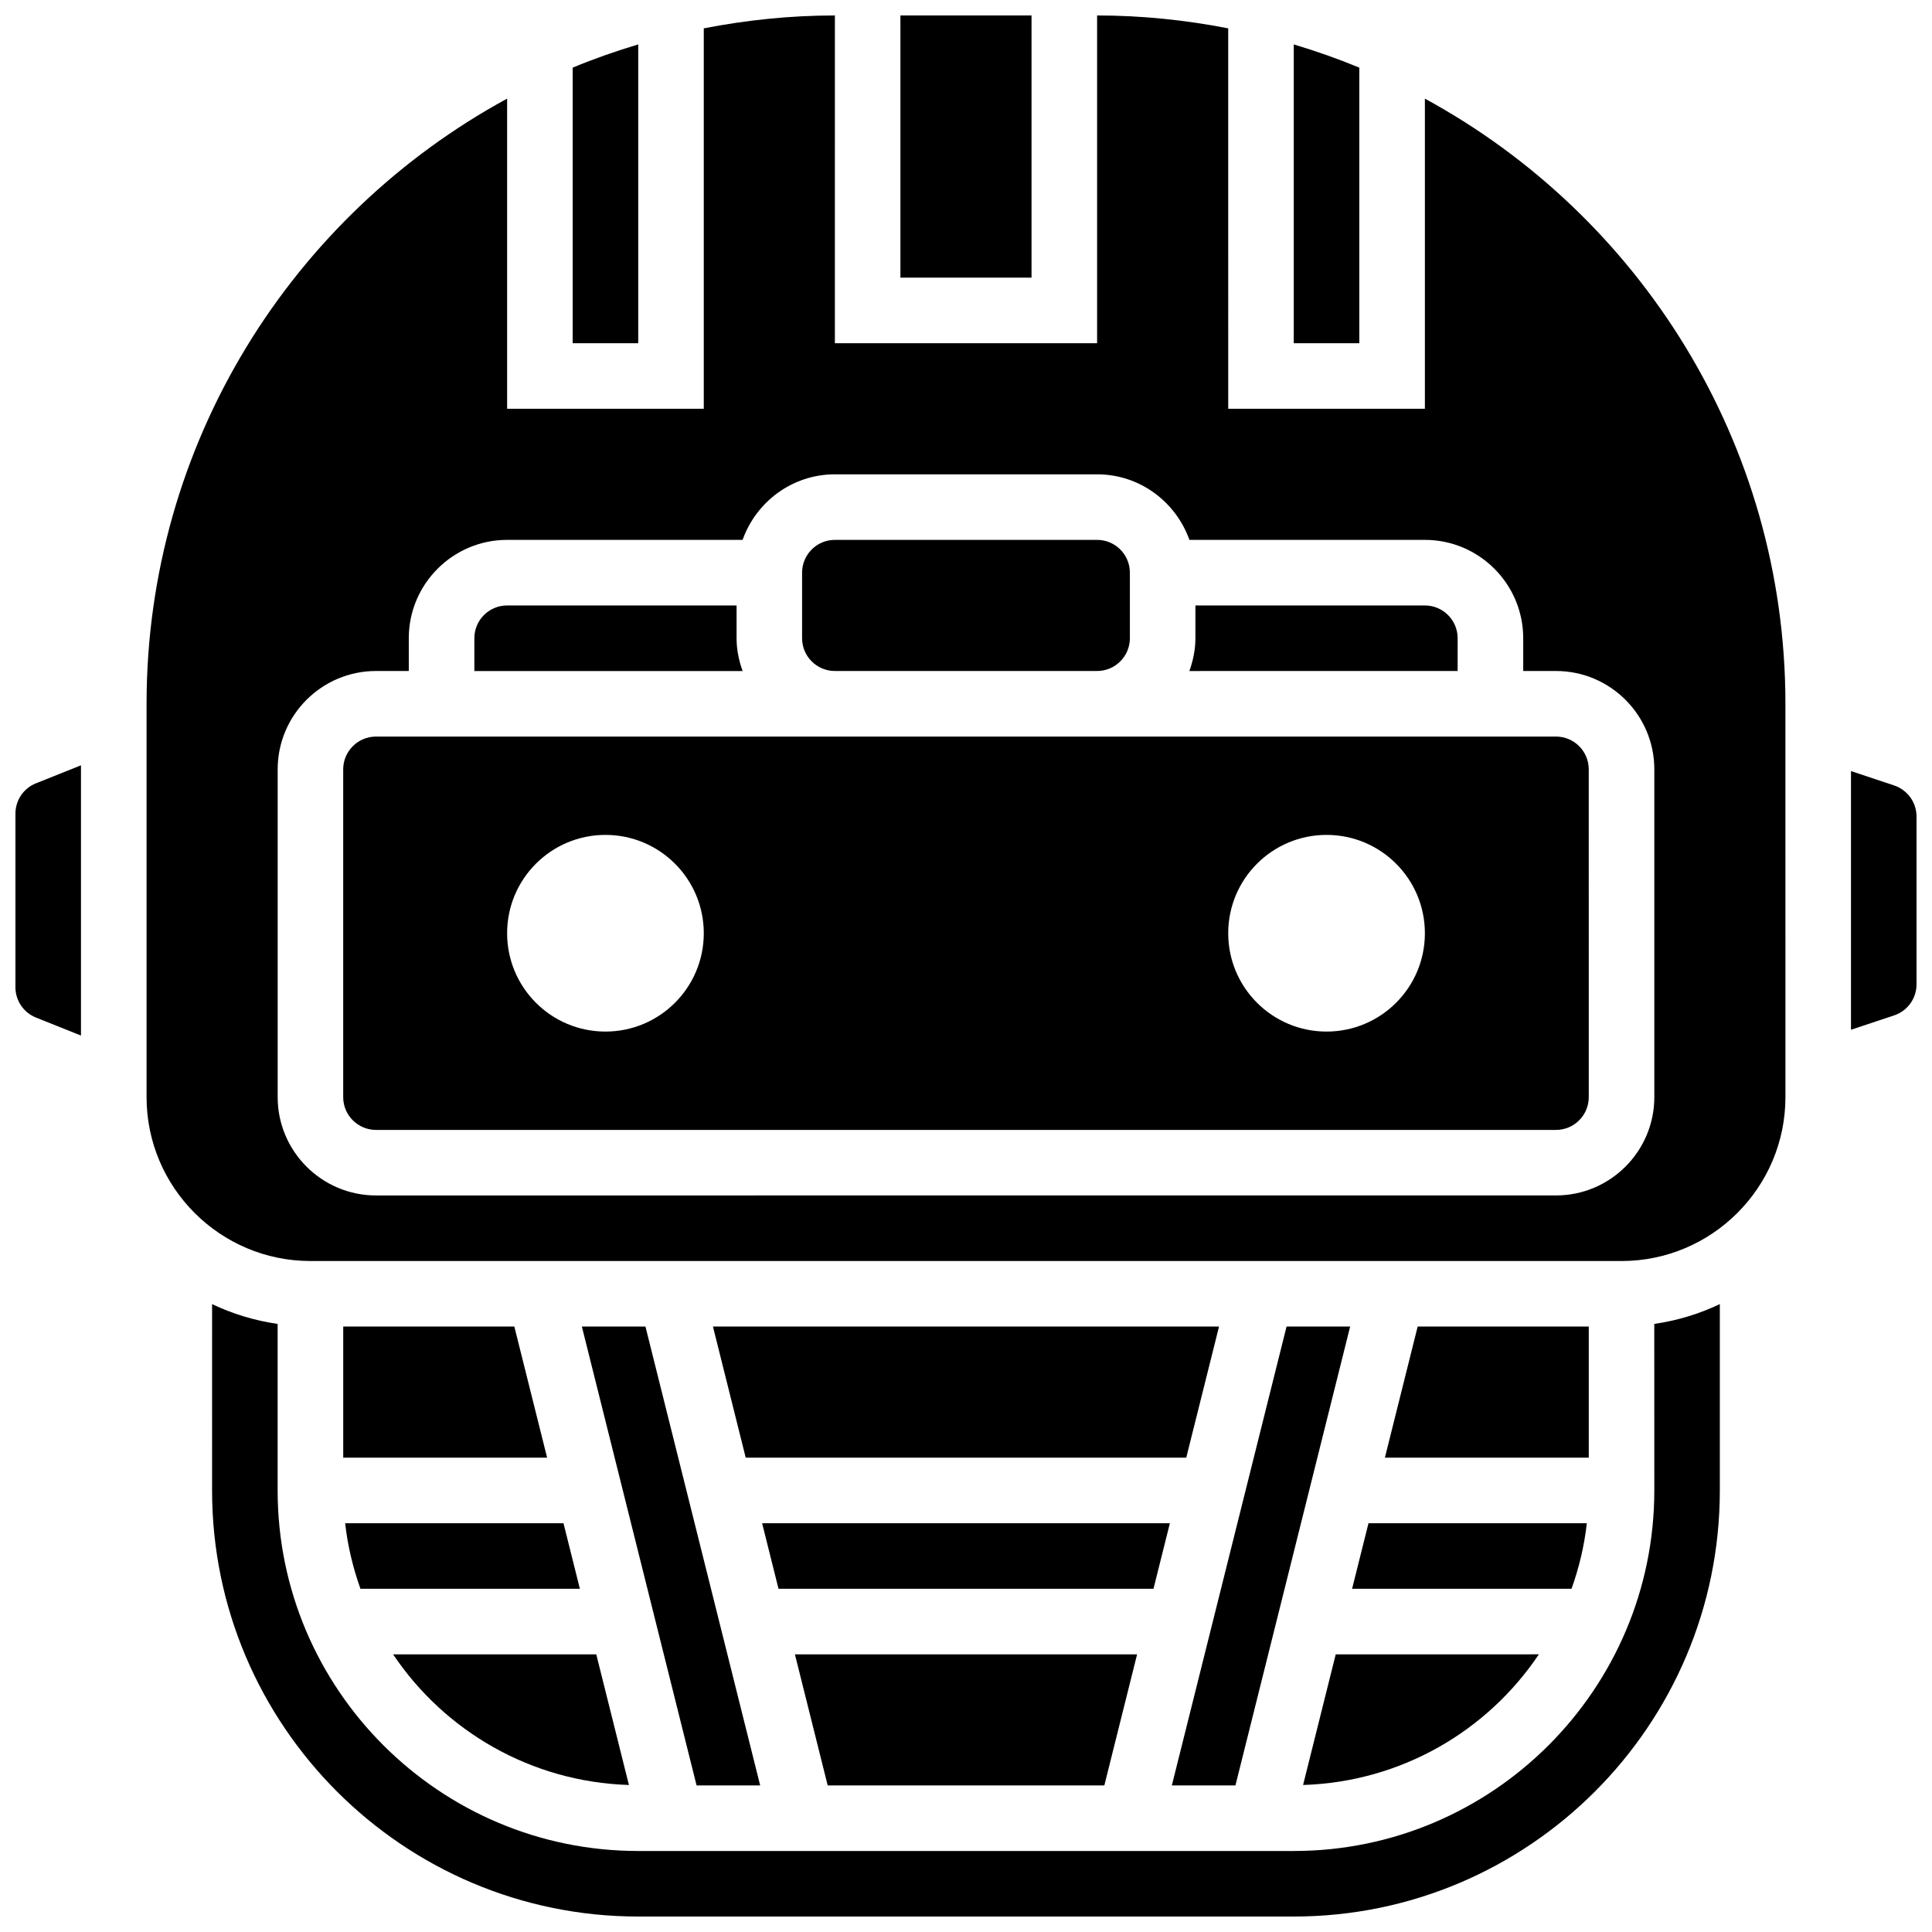 <?xml version="1.0" encoding="UTF-8"?>
<!-- Uploaded to: SVG Repo, www.svgrepo.com, Generator: SVG Repo Mixer Tools -->
<svg width="800px" height="800px" version="1.1" viewBox="144 144 512 512" xmlns="http://www.w3.org/2000/svg">
 <defs>
  <clipPath id="e">
   <path d="m382 148.09h36v69.906h-36z"/>
  </clipPath>
  <clipPath id="d">
   <path d="m200 489h400v162.9h-400z"/>
  </clipPath>
  <clipPath id="c">
   <path d="m148.09 346h17.906v73h-17.906z"/>
  </clipPath>
  <clipPath id="b">
   <path d="m182 148.09h436v330.91h-436z"/>
  </clipPath>
  <clipPath id="a">
   <path d="m634 348h17.902v69h-17.902z"/>
  </clipPath>
 </defs>
 <path d="m298.2 495.55 30.402 121.61h16.852l-30.402-121.61z"/>
 <path d="m341.62 530.29h116.75l8.688-34.746h-134.12z"/>
 <path d="m489.33 617.04c26.016-0.816 48.887-14.332 62.488-34.625l-53.836 0.004z"/>
 <path d="m436.66 617.16 8.684-34.742h-90.684l8.688 34.742z"/>
 <path d="m454.03 547.67h-108.06l4.344 17.371h99.371z"/>
 <path d="m454.55 617.16h16.852l30.402-121.61h-16.852z"/>
 <path d="m313.14 155.77c-5.926 1.773-11.719 3.805-17.371 6.148l-0.004 73.035h17.371z"/>
 <g clip-path="url(#e)">
  <path d="m382.62 148.09h34.746v69.492h-34.746z"/>
 </g>
 <path d="m504.23 161.92c-5.656-2.336-11.449-4.379-17.371-6.148v79.184h17.371z"/>
 <path d="m502.32 565.04h58.156c1.973-5.543 3.379-11.336 4.047-17.371h-57.859z"/>
 <g clip-path="url(#d)">
  <path d="m582.41 538.98c0 52.684-42.867 95.551-95.551 95.551h-173.73c-52.684 0-95.551-42.867-95.551-95.551v-44.125c-6.133-0.887-11.969-2.676-17.371-5.254l-0.004 49.379c0 62.266 50.66 112.92 112.92 112.92h173.73c62.266 0 112.92-50.66 112.92-112.92v-49.383c-5.402 2.578-11.238 4.371-17.371 5.254z"/>
 </g>
 <g clip-path="url(#c)">
  <path d="m148.09 359.64v45.961c0 3.57 2.144 6.742 5.465 8.07l11.906 4.769v-71.629l-11.918 4.769c-3.309 1.32-5.453 4.488-5.453 8.059z"/>
 </g>
 <path d="m565.04 495.55h-45.344l-8.684 34.746h54.027z"/>
 <g clip-path="url(#b)">
  <path d="m521.61 170.14v82.191h-52.117l-0.004-100.82c-11.258-2.188-22.852-3.414-34.746-3.414v86.863h-69.492l0.004-86.863c-11.891 0-23.488 1.227-34.746 3.414v100.82h-52.117v-82.191c-56.863 30.922-95.551 91.215-95.551 160.37v104.24c0 23.949 19.484 43.434 43.434 43.434h347.45c23.949 0 43.434-19.484 43.434-43.434l-0.004-104.24c0-69.152-38.688-129.45-95.547-160.37zm60.805 177.74v86.863c0 14.367-11.691 26.059-26.059 26.059l-312.71 0.004c-14.367 0-26.059-11.691-26.059-26.059v-86.867c0-14.367 11.691-26.059 26.059-26.059h8.688v-8.688c0-14.367 11.691-26.059 26.059-26.059h62.402c3.598-10.086 13.152-17.371 24.461-17.371h69.492c11.309 0 20.863 7.289 24.461 17.371h62.402c14.367 0 26.059 11.691 26.059 26.059v8.688h8.688c14.363 0 26.059 11.691 26.059 26.059z"/>
 </g>
 <path d="m434.74 339.2h-191.1c-4.793 0-8.688 3.891-8.688 8.688v86.863c0 4.793 3.891 8.688 8.688 8.688h312.71c4.793 0 8.688-3.891 8.688-8.688l-0.004-86.867c0-4.793-3.891-8.688-8.688-8.688zm-130.29 78.176c-14.395 0-26.059-11.664-26.059-26.059s11.664-26.059 26.059-26.059 26.059 11.664 26.059 26.059-11.668 26.059-26.059 26.059zm191.1 0c-14.395 0-26.059-11.664-26.059-26.059s11.664-26.059 26.059-26.059 26.059 11.664 26.059 26.059c0.004 14.395-11.664 26.059-26.059 26.059z"/>
 <path d="m339.2 313.14v-8.688h-60.805c-4.793 0-8.688 3.891-8.688 8.688v8.688h71.09c-0.973-2.731-1.598-5.633-1.598-8.688z"/>
 <g clip-path="url(#a)">
  <path d="m645.96 352.15-11.43-3.812v68.555l11.43-3.805c3.562-1.184 5.941-4.5 5.941-8.234v-44.449c0-3.742-2.379-7.062-5.941-8.254z"/>
 </g>
 <path d="m530.29 313.14c0-4.793-3.891-8.688-8.688-8.688h-60.805v8.688c0 3.059-0.625 5.957-1.598 8.688l71.09-0.004z"/>
 <path d="m365.25 321.82h69.492c4.793 0 8.688-3.891 8.688-8.688v-17.371c0-4.793-3.891-8.688-8.688-8.688h-69.492c-4.793 0-8.688 3.891-8.688 8.688v17.371c0 4.797 3.891 8.688 8.688 8.688z"/>
 <path d="m234.96 495.55v34.746h54.031l-8.688-34.746z"/>
 <path d="m310.67 617.04-8.652-34.621h-53.84c13.605 20.289 36.477 33.805 62.492 34.621z"/>
 <path d="m235.47 547.67c0.668 6.035 2.086 11.832 4.047 17.371h58.156l-4.344-17.371z"/>
</svg>